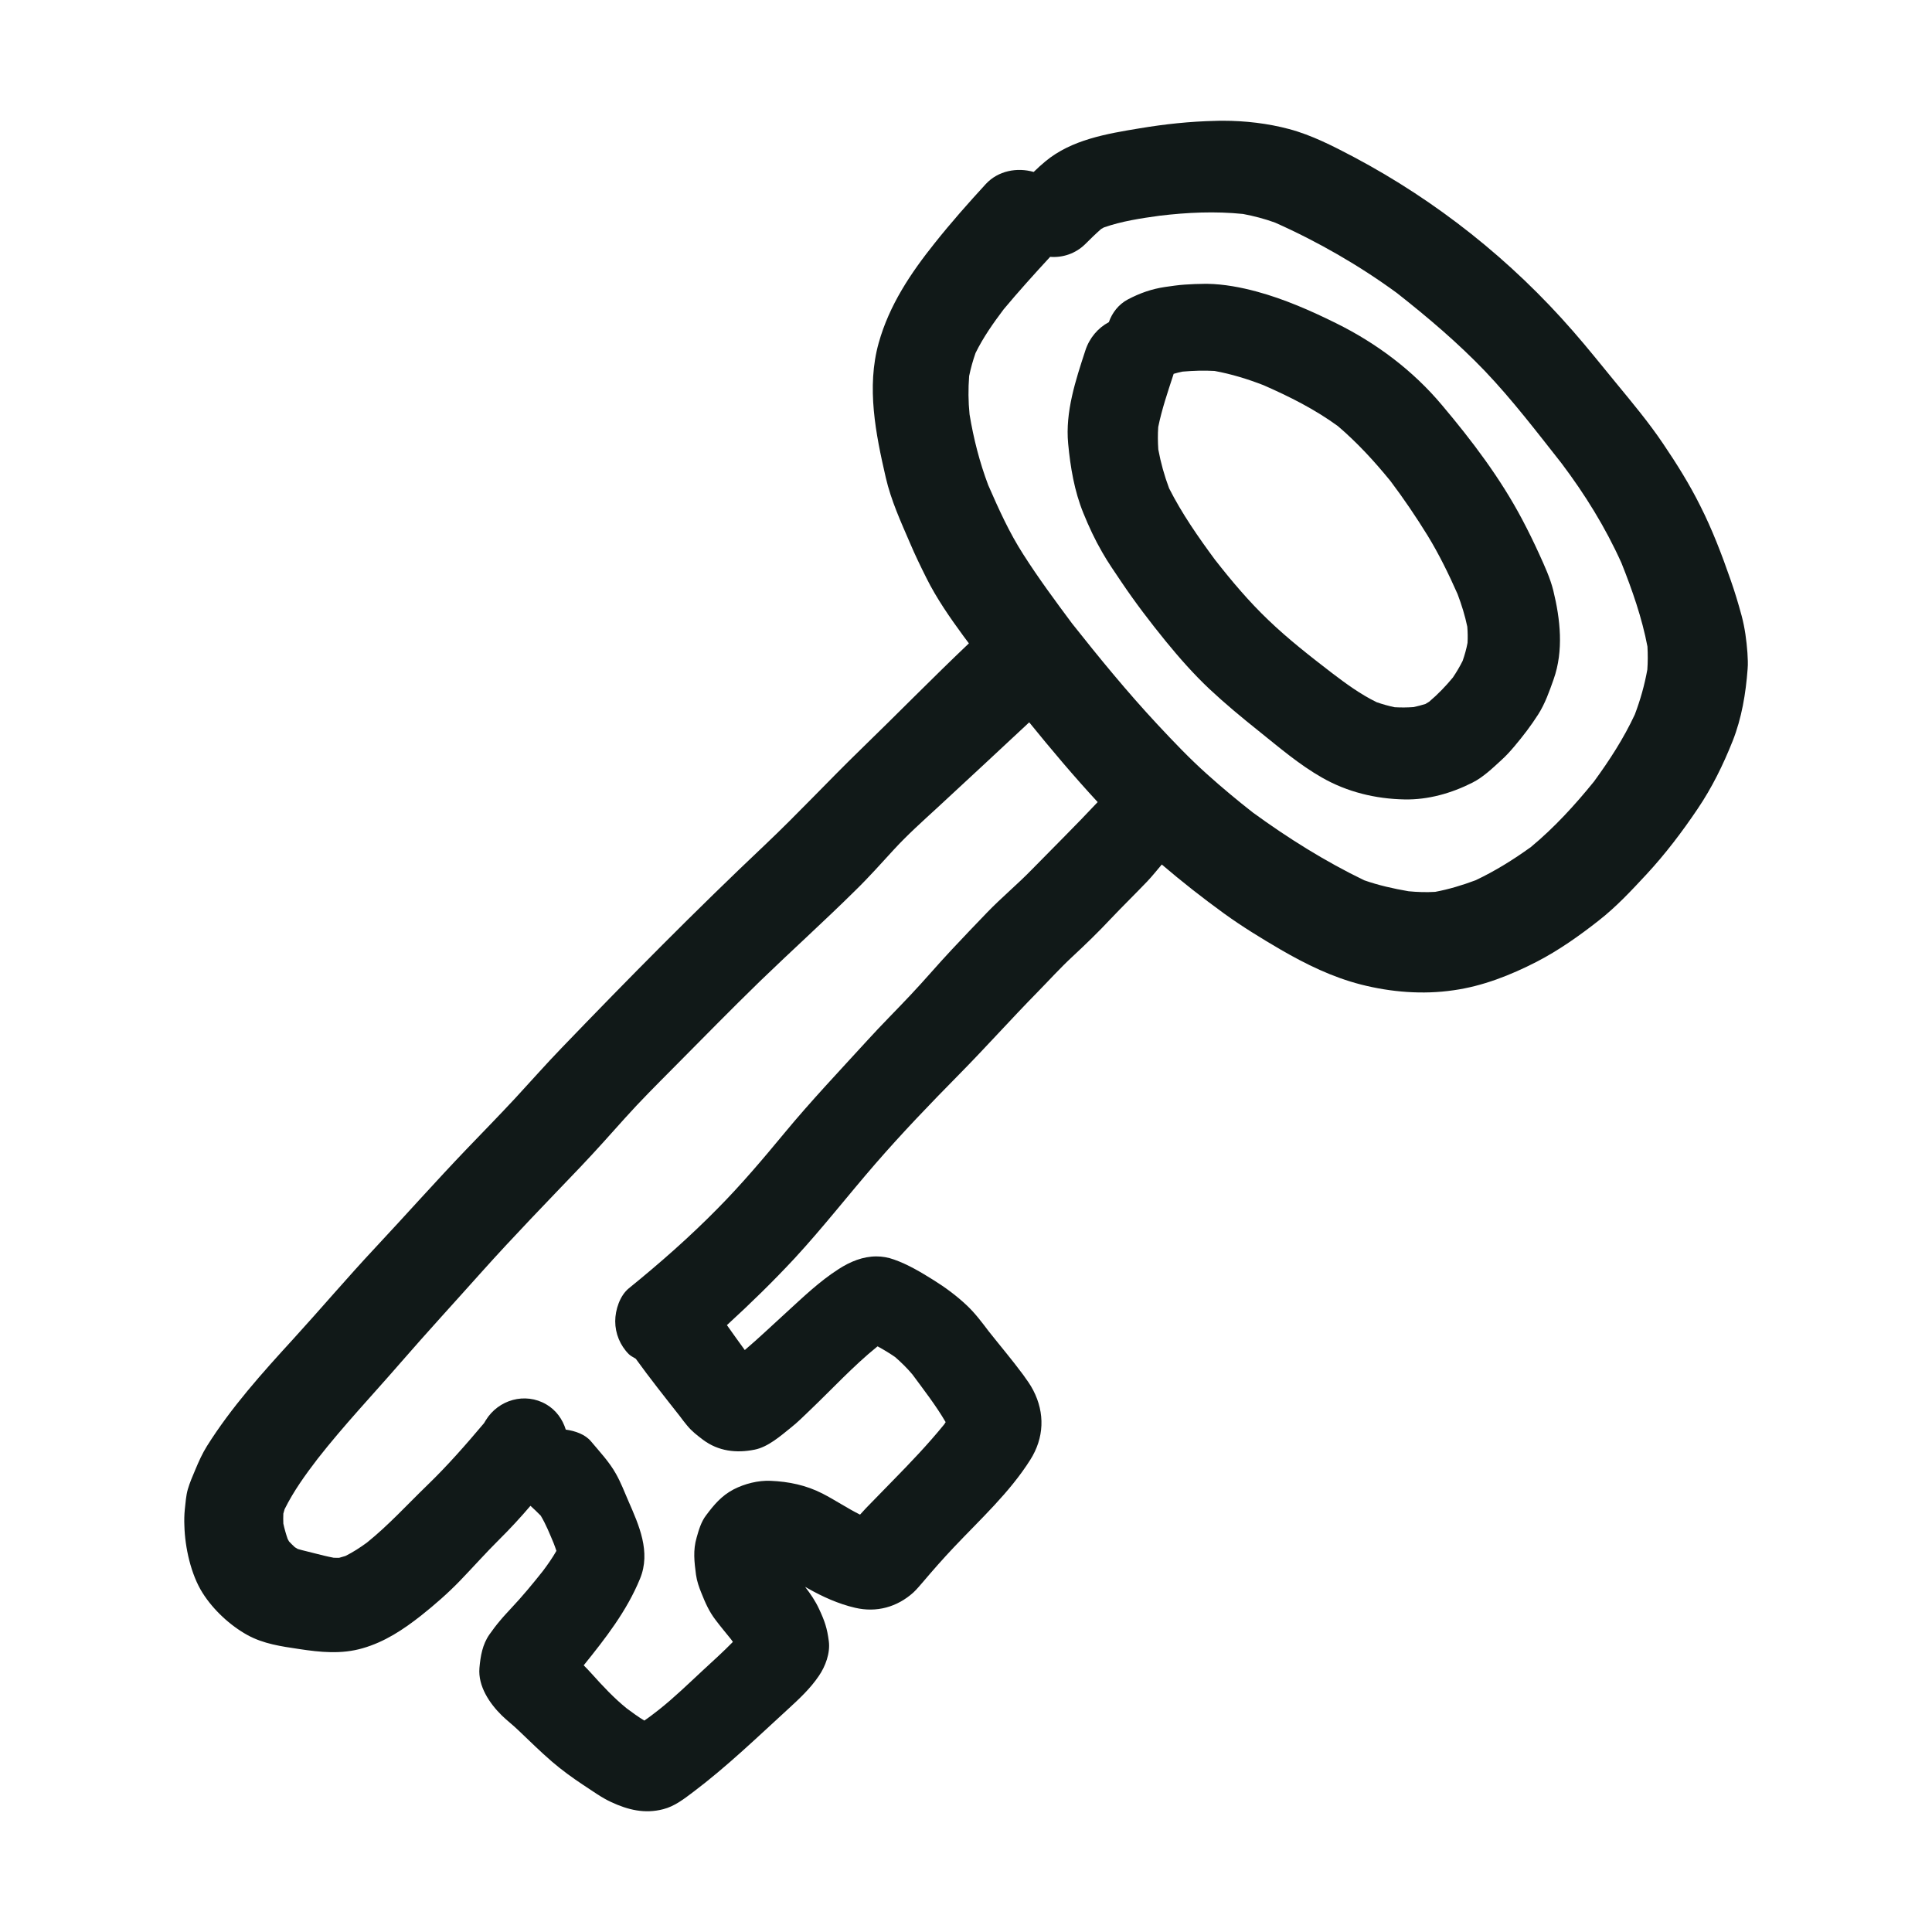 <?xml version="1.0" encoding="utf-8"?><!-- Скачано с сайта svg4.ru / Downloaded from svg4.ru -->
<svg version="1.1" id="designs" xmlns="http://www.w3.org/2000/svg" xmlns:xlink="http://www.w3.org/1999/xlink" 
	 width="800px" height="800px" viewBox="0 0 32 32" xml:space="preserve">
<style type="text/css">
	.sketchy_een{fill:#111918;}
</style>
<path class="sketchy_een" d="M28.943,10.813c-0.015-0.206-0.043-0.416-0.096-0.614c-0.055-0.203-0.115-0.403-0.185-0.601
	c-0.144-0.414-0.303-0.83-0.501-1.221c-0.179-0.359-0.388-0.693-0.612-1.024c-0.24-0.357-0.516-0.686-0.788-1.017
	c-0.235-0.285-0.462-0.572-0.705-0.849c-1.023-1.175-2.258-2.157-3.634-2.887c-0.34-0.179-0.697-0.363-1.069-0.462
	C21.002,2.044,20.625,2,20.259,2c-0.042,0-0.084,0-0.125,0.002c-0.424,0.009-0.843,0.054-1.261,0.124
	c-0.54,0.089-1.125,0.187-1.557,0.546c-0.068,0.056-0.132,0.115-0.195,0.176c-0.275-0.079-0.589-0.02-0.792,0.199
	c-0.292,0.318-0.577,0.64-0.845,0.977c-0.401,0.501-0.755,1.03-0.93,1.656c-0.205,0.732-0.05,1.505,0.117,2.229
	c0.087,0.379,0.25,0.734,0.403,1.089c0.083,0.196,0.176,0.387,0.27,0.575c0.168,0.338,0.39,0.657,0.612,0.96
	c0.03,0.042,0.062,0.082,0.092,0.123c-0.607,0.577-1.193,1.176-1.795,1.76c-0.535,0.52-1.041,1.065-1.583,1.578
	c-1.152,1.089-2.264,2.216-3.362,3.357c-0.263,0.272-0.512,0.555-0.768,0.832c-0.268,0.289-0.544,0.57-0.816,0.854
	c-0.51,0.533-1.001,1.086-1.506,1.626c-0.466,0.498-0.906,1.017-1.365,1.52c-0.51,0.557-1.023,1.128-1.426,1.77
	c-0.076,0.122-0.135,0.253-0.19,0.385c-0.048,0.113-0.092,0.214-0.126,0.329c-0.031,0.107-0.037,0.222-0.05,0.333
	c-0.009,0.091-0.011,0.179-0.007,0.27c0.009,0.357,0.107,0.808,0.302,1.115c0.176,0.279,0.455,0.538,0.743,0.697
	c0.266,0.146,0.559,0.187,0.854,0.231c0.355,0.054,0.703,0.089,1.054-0.013c0.366-0.105,0.673-0.309,0.969-0.542
	C7.2,26.58,7.42,26.388,7.62,26.181c0.218-0.226,0.427-0.462,0.651-0.684c0.179-0.177,0.351-0.364,0.515-0.556
	c0.057,0.053,0.116,0.106,0.17,0.163c0.086,0.142,0.148,0.299,0.213,0.453c0.016,0.043,0.033,0.086,0.047,0.13
	c-0.065,0.115-0.142,0.224-0.221,0.33c-0.169,0.213-0.342,0.423-0.528,0.62c-0.059,0.065-0.122,0.13-0.178,0.198
	c-0.065,0.076-0.126,0.156-0.181,0.235c-0.118,0.167-0.15,0.363-0.167,0.557c-0.026,0.3,0.168,0.588,0.37,0.786
	c0.089,0.087,0.19,0.163,0.279,0.25c0.183,0.174,0.361,0.35,0.551,0.514c0.165,0.142,0.342,0.27,0.523,0.39
	c0.148,0.096,0.298,0.207,0.459,0.281c0.277,0.129,0.555,0.198,0.862,0.118c0.189-0.048,0.344-0.17,0.497-0.285
	c0.559-0.422,1.058-0.904,1.574-1.376c0.183-0.168,0.366-0.338,0.507-0.547c0.109-0.159,0.19-0.377,0.165-0.573
	c-0.028-0.217-0.068-0.335-0.161-0.534c-0.061-0.133-0.143-0.253-0.232-0.368c0.014,0.008,0.028,0.016,0.041,0.023
	c0.244,0.139,0.514,0.261,0.788,0.324c0.353,0.083,0.695-0.011,0.964-0.253c0.057-0.053,0.107-0.115,0.159-0.174
	c0.166-0.196,0.335-0.388,0.512-0.575c0.438-0.464,0.921-0.904,1.265-1.448c0.231-0.364,0.246-0.773,0.05-1.152
	c-0.048-0.094-0.109-0.176-0.17-0.261c-0.183-0.247-0.38-0.479-0.569-0.718c-0.112-0.148-0.225-0.299-0.361-0.427
	c-0.168-0.159-0.359-0.3-0.555-0.422c-0.205-0.128-0.424-0.259-0.651-0.338c-0.099-0.036-0.196-0.052-0.292-0.052
	c-0.222,0-0.433,0.085-0.627,0.211c-0.32,0.205-0.592,0.468-0.871,0.723c-0.228,0.207-0.448,0.418-0.682,0.617
	c-0.1-0.136-0.198-0.275-0.296-0.413c0.388-0.355,0.764-0.722,1.122-1.107c0.466-0.505,0.888-1.047,1.337-1.565
	c0.442-0.509,0.91-0.997,1.383-1.476c0.442-0.448,0.862-0.919,1.304-1.369c0.192-0.196,0.377-0.401,0.579-0.588
	c0.216-0.201,0.427-0.405,0.629-0.621c0.2-0.211,0.407-0.413,0.607-0.622c0.085-0.089,0.161-0.187,0.242-0.281
	c0.331,0.283,0.674,0.552,1.028,0.809c0.301,0.218,0.618,0.412,0.938,0.599c0.424,0.246,0.86,0.459,1.337,0.581
	c0.498,0.126,1.021,0.168,1.528,0.094c0.485-0.068,0.945-0.25,1.378-0.472c0.362-0.187,0.705-0.429,1.023-0.679
	c0.294-0.229,0.542-0.496,0.795-0.768c0.313-0.338,0.59-0.703,0.847-1.084c0.24-0.355,0.422-0.727,0.581-1.125
	c0.15-0.379,0.218-0.788,0.248-1.193C28.954,10.992,28.948,10.904,28.943,10.813z M5.57,25.81c-0.019-0.002-0.038-0.005-0.057-0.008
	C5.533,25.805,5.552,25.807,5.57,25.81C5.571,25.81,5.571,25.81,5.57,25.81z M5.582,25.812L5.582,25.812
	c0.027,0.003,0.054,0.007,0.081,0.01C5.636,25.819,5.609,25.815,5.582,25.812z M17.088,14.405c-0.237,0.244-0.501,0.462-0.738,0.708
	c-0.198,0.205-0.394,0.411-0.588,0.618c-0.233,0.248-0.451,0.507-0.684,0.753c-0.235,0.25-0.477,0.49-0.708,0.744
	c-0.466,0.51-0.94,1.01-1.38,1.542c-0.355,0.429-0.712,0.851-1.104,1.247c-0.462,0.47-0.958,0.906-1.47,1.321
	c-0.15,0.122-0.226,0.359-0.226,0.546c0,0.203,0.081,0.401,0.226,0.546c0.033,0.033,0.077,0.05,0.115,0.076
	c0.233,0.323,0.48,0.634,0.726,0.946c0.041,0.055,0.082,0.11,0.127,0.163c0.078,0.094,0.161,0.157,0.261,0.233
	c0.253,0.189,0.551,0.224,0.853,0.163c0.222-0.043,0.433-0.229,0.603-0.366c0.111-0.087,0.213-0.191,0.316-0.289
	c0.369-0.352,0.713-0.728,1.109-1.049c0.003-0.002,0.006-0.005,0.01-0.007c0.1,0.054,0.197,0.113,0.29,0.177
	c0.103,0.09,0.2,0.185,0.287,0.289c0.188,0.255,0.389,0.513,0.55,0.789c-0.008,0.012-0.016,0.025-0.024,0.037
	c-0.269,0.331-0.561,0.636-0.86,0.941c-0.146,0.148-0.29,0.296-0.433,0.444c-0.034,0.036-0.067,0.073-0.101,0.11
	c-0.213-0.106-0.41-0.24-0.622-0.349c-0.272-0.139-0.557-0.198-0.86-0.211c-0.205-0.009-0.429,0.048-0.612,0.142
	c-0.2,0.105-0.326,0.255-0.457,0.431c-0.08,0.104-0.12,0.24-0.155,0.365c-0.063,0.214-0.039,0.403-0.011,0.618
	c0.015,0.107,0.05,0.207,0.091,0.307c0.065,0.163,0.129,0.307,0.235,0.444c0.082,0.109,0.17,0.213,0.256,0.32
	c0.01,0.013,0.019,0.027,0.029,0.041c-0.159,0.163-0.331,0.317-0.496,0.47c-0.241,0.223-0.477,0.454-0.733,0.656
	c-0.078,0.06-0.156,0.122-0.238,0.177c-0.101-0.061-0.198-0.132-0.292-0.202c-0.211-0.171-0.397-0.37-0.579-0.573
	c-0.043-0.048-0.087-0.094-0.133-0.14c0.36-0.447,0.713-0.898,0.933-1.435c0.183-0.444-0.018-0.886-0.194-1.289
	c-0.065-0.15-0.124-0.305-0.205-0.448c-0.109-0.196-0.268-0.364-0.412-0.536c-0.096-0.117-0.263-0.175-0.419-0.196
	c-0.052-0.17-0.16-0.323-0.323-0.418c-0.35-0.205-0.793-0.078-1.002,0.263c-0.01,0.016-0.019,0.032-0.029,0.048
	c-0.299,0.355-0.605,0.704-0.938,1.026c-0.333,0.322-0.64,0.661-1.001,0.952c-0.114,0.083-0.23,0.159-0.357,0.222
	c-0.034,0.011-0.068,0.021-0.103,0.03c-0.031,0.001-0.061,0-0.092-0.001c-0.105-0.02-0.209-0.046-0.314-0.073
	c-0.093-0.026-0.187-0.044-0.28-0.072c-0.016-0.009-0.032-0.019-0.048-0.029c-0.033-0.03-0.065-0.062-0.096-0.095
	c-0.008-0.013-0.016-0.027-0.023-0.041c-0.029-0.083-0.053-0.168-0.072-0.255c-0.003-0.055-0.002-0.11,0-0.166
	c0.006-0.024,0.013-0.048,0.021-0.073c0.15-0.302,0.344-0.57,0.547-0.835c0.431-0.551,0.914-1.061,1.373-1.59
	c0.442-0.509,0.899-1.006,1.348-1.509c0.533-0.595,1.088-1.165,1.639-1.742c0.25-0.263,0.49-0.533,0.732-0.803
	c0.252-0.281,0.518-0.546,0.784-0.814c0.485-0.488,0.964-0.979,1.457-1.458c0.518-0.501,1.054-0.984,1.567-1.491
	c0.226-0.22,0.435-0.455,0.647-0.686c0.226-0.246,0.477-0.47,0.723-0.696c0.507-0.468,1.011-0.938,1.516-1.409
	c0.366,0.451,0.74,0.895,1.134,1.321C17.824,13.666,17.452,14.033,17.088,14.405z M27.285,11.091
	c-0.046,0.255-0.115,0.5-0.207,0.743c-0.184,0.395-0.419,0.758-0.677,1.111c-0.315,0.389-0.659,0.765-1.044,1.084
	c-0.29,0.209-0.593,0.398-0.917,0.551c-0.22,0.082-0.44,0.149-0.669,0.192c-0.148,0.009-0.293,0.004-0.441-0.01
	c-0.249-0.043-0.496-0.098-0.735-0.182c-0.649-0.314-1.262-0.698-1.845-1.123c-0.259-0.203-0.511-0.413-0.756-0.633
	c-0.29-0.259-0.557-0.54-0.823-0.825c-0.496-0.532-0.962-1.101-1.414-1.672c-0.278-0.374-0.556-0.749-0.807-1.143
	c-0.234-0.363-0.409-0.753-0.582-1.149c-0.143-0.379-0.243-0.771-0.309-1.171c-0.022-0.213-0.023-0.423-0.007-0.636
	c0.027-0.13,0.062-0.256,0.106-0.381c0.127-0.259,0.292-0.493,0.466-0.724c0.248-0.297,0.507-0.584,0.77-0.869
	c0.206,0.017,0.419-0.053,0.577-0.207c0.087-0.087,0.175-0.173,0.267-0.254c0.015-0.009,0.03-0.017,0.046-0.026
	c0.297-0.104,0.611-0.151,0.923-0.194c0.46-0.055,0.919-0.076,1.382-0.029c0.181,0.034,0.356,0.08,0.53,0.143
	c0.708,0.315,1.393,0.709,2.018,1.166c0.512,0.403,1.011,0.826,1.461,1.296c0.455,0.479,0.858,1.007,1.267,1.526
	c0.388,0.515,0.726,1.06,0.991,1.649c0.178,0.446,0.341,0.911,0.431,1.385C27.294,10.84,27.294,10.964,27.285,11.091z M25.497,9.184
	c-0.089-0.196-0.183-0.388-0.283-0.577c-0.361-0.684-0.834-1.309-1.332-1.899c-0.481-0.573-1.086-1.026-1.755-1.356
	c-0.418-0.207-0.856-0.399-1.306-0.521c-0.264-0.072-0.551-0.126-0.823-0.13c-0.013,0-0.027,0-0.04,0
	c-0.112,0-0.225,0.006-0.336,0.013c-0.107,0.007-0.218,0.024-0.324,0.039c-0.224,0.033-0.418,0.102-0.618,0.207
	c-0.153,0.082-0.259,0.219-0.314,0.376c-0.18,0.095-0.322,0.262-0.389,0.469c-0.161,0.492-0.335,1.017-0.285,1.542
	c0.037,0.392,0.102,0.784,0.252,1.152c0.091,0.224,0.19,0.437,0.311,0.646c0.096,0.17,0.211,0.333,0.32,0.496
	c0.227,0.337,0.475,0.662,0.731,0.977c0.228,0.279,0.464,0.547,0.727,0.795c0.261,0.244,0.536,0.472,0.814,0.694
	c0.337,0.27,0.671,0.557,1.047,0.771c0.418,0.24,0.89,0.354,1.369,0.363c0.39,0.008,0.777-0.102,1.123-0.277
	c0.178-0.089,0.335-0.24,0.481-0.374c0.076-0.068,0.148-0.148,0.215-0.227c0.142-0.168,0.277-0.344,0.396-0.531
	c0.113-0.177,0.185-0.383,0.255-0.581c0.168-0.475,0.111-0.995-0.006-1.472C25.676,9.574,25.582,9.372,25.497,9.184z M24.226,10.946
	c-0.048,0.096-0.102,0.187-0.162,0.276c-0.12,0.145-0.248,0.278-0.392,0.4c-0.02,0.013-0.041,0.026-0.062,0.038
	c-0.066,0.021-0.132,0.037-0.199,0.052c-0.104,0.007-0.207,0.008-0.312,0.002c-0.101-0.022-0.199-0.049-0.297-0.083
	c-0.268-0.131-0.504-0.304-0.742-0.485c-0.361-0.278-0.723-0.56-1.051-0.875c-0.324-0.309-0.61-0.649-0.885-1
	c-0.279-0.378-0.548-0.764-0.76-1.183c-0.079-0.21-0.138-0.423-0.179-0.644c-0.008-0.125-0.01-0.248-0.001-0.372
	c0.06-0.295,0.157-0.578,0.25-0.863c0.002-0.005,0.004-0.011,0.005-0.017c0.049-0.015,0.098-0.027,0.149-0.037
	c0.176-0.015,0.351-0.021,0.528-0.011c0.279,0.051,0.546,0.133,0.812,0.236c0.433,0.19,0.848,0.398,1.231,0.677
	c0.322,0.275,0.605,0.583,0.872,0.911c0.219,0.291,0.423,0.592,0.615,0.903c0.19,0.311,0.349,0.637,0.496,0.969
	c0.068,0.18,0.122,0.354,0.161,0.54c0.007,0.09,0.009,0.178,0.004,0.268C24.288,10.75,24.26,10.848,24.226,10.946z"/>
</svg>
